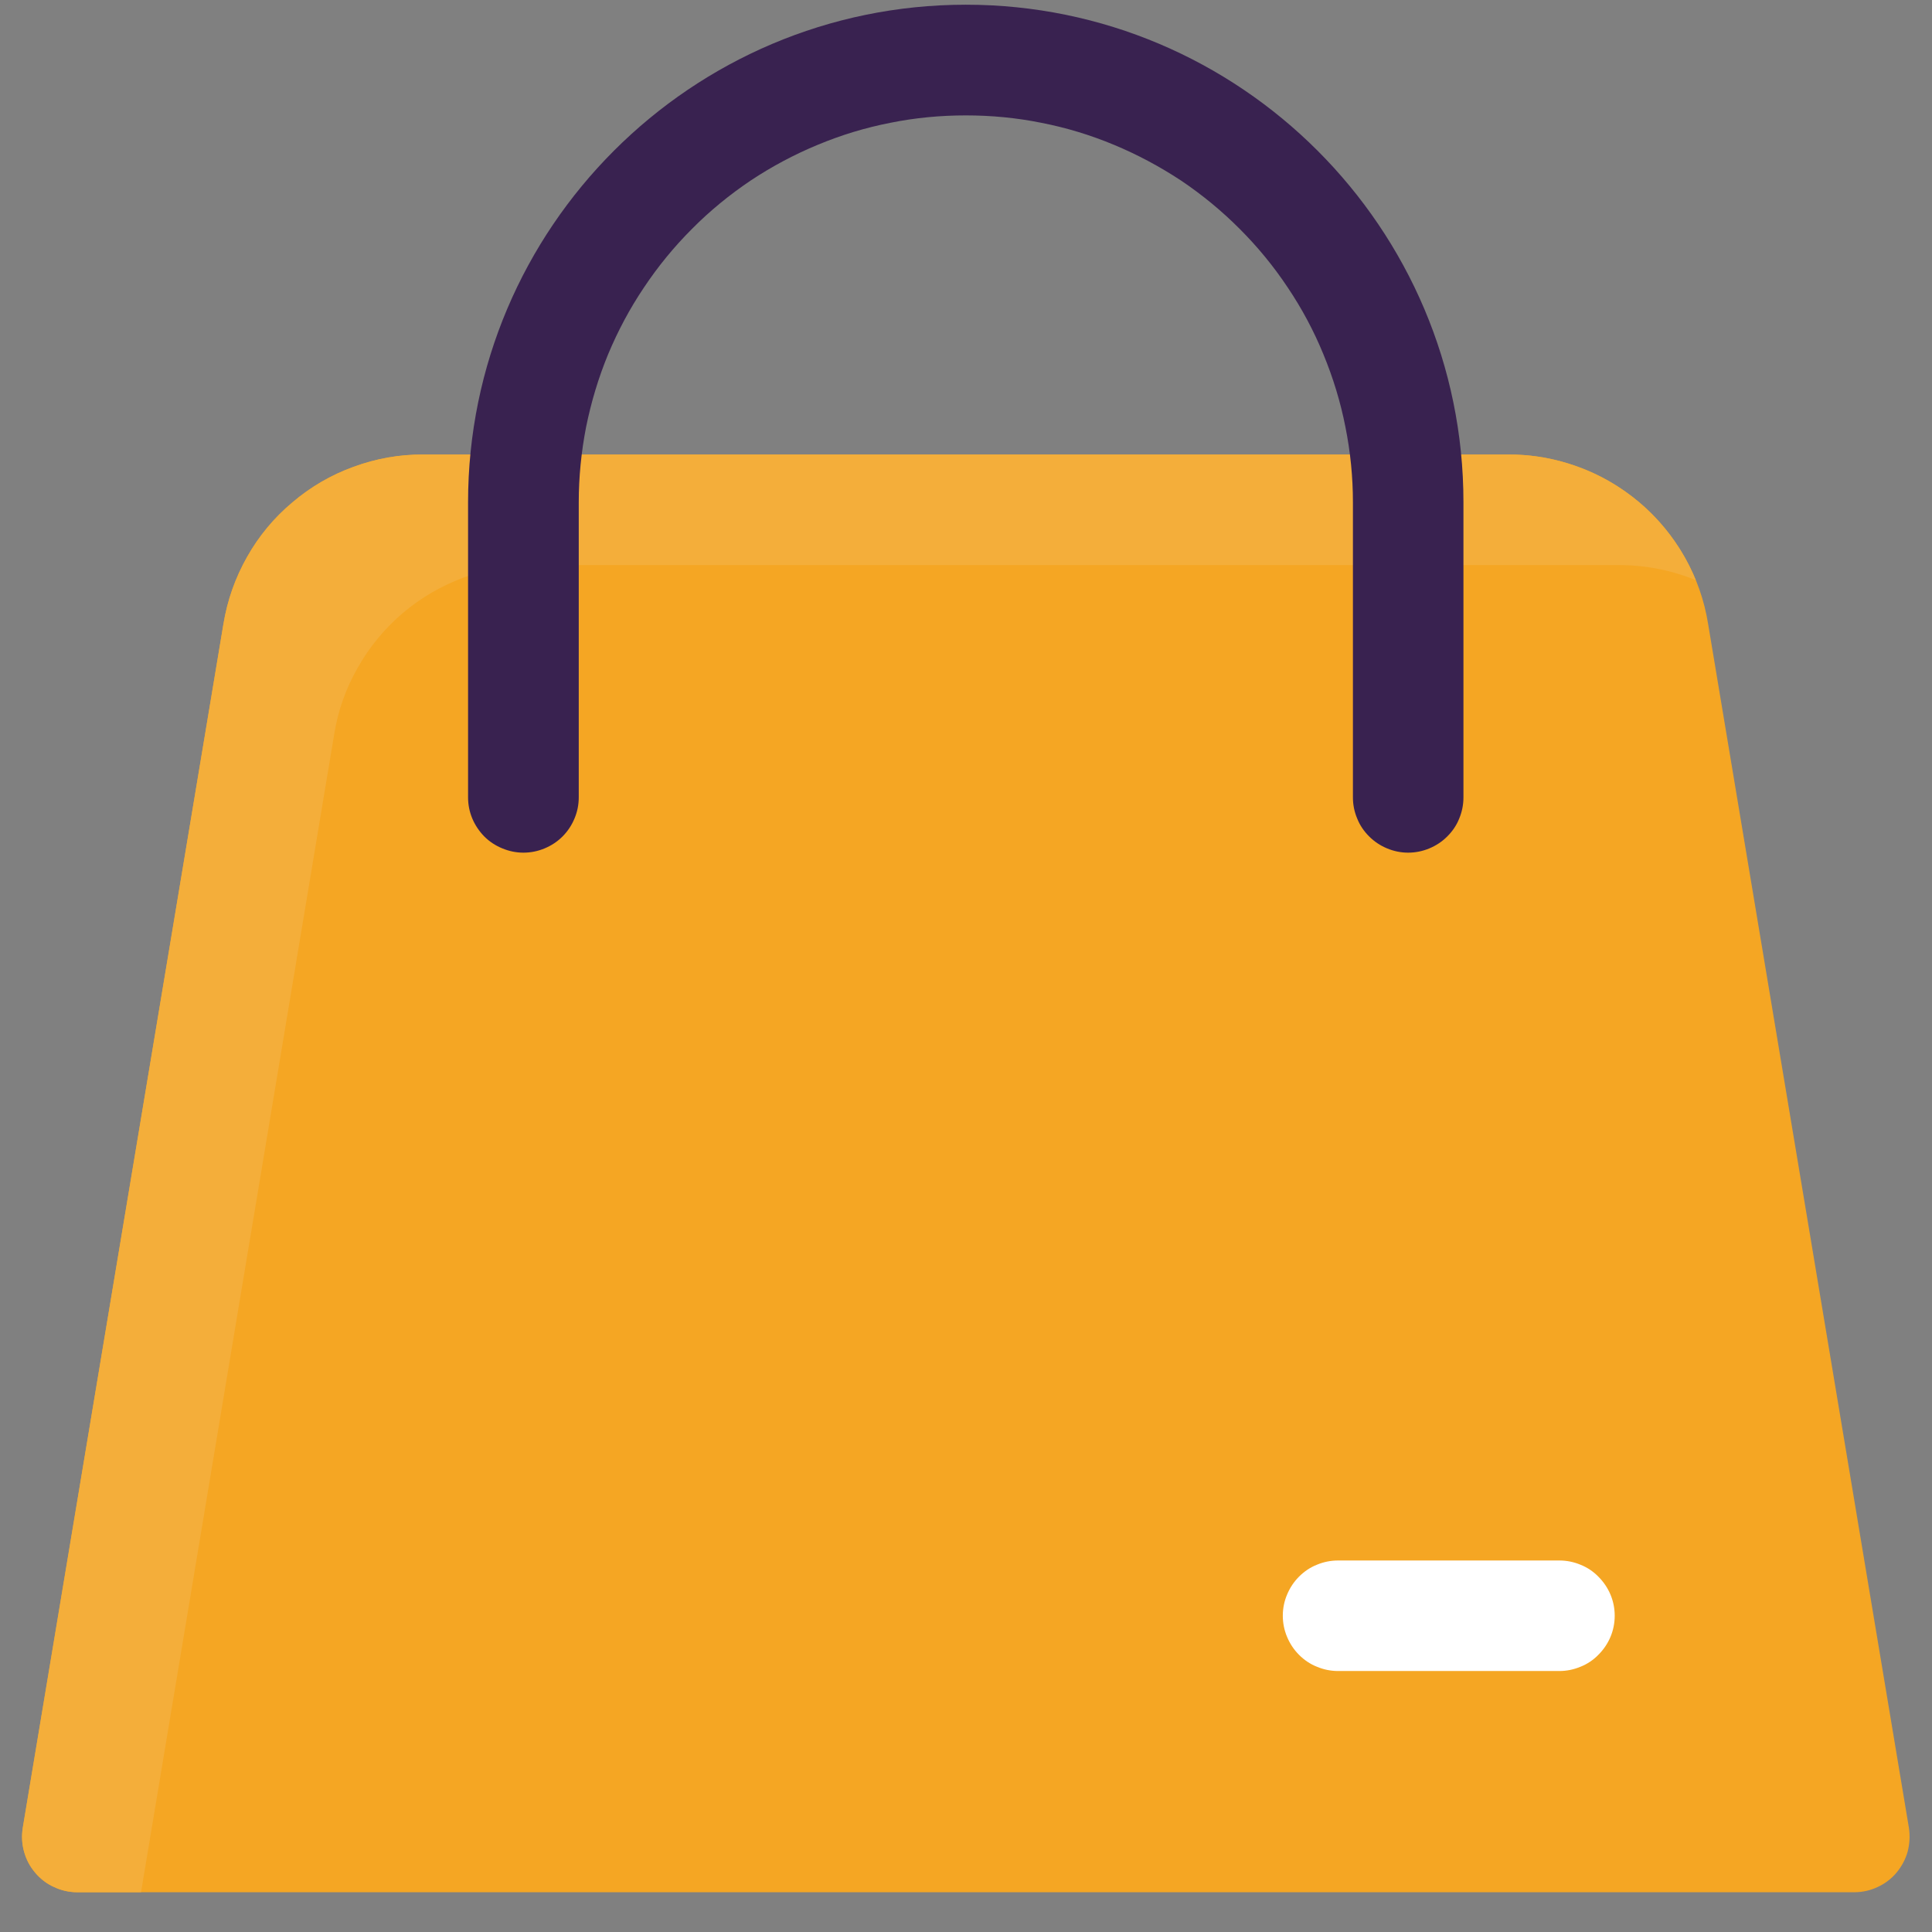 <?xml version="1.0" encoding="UTF-8"?> <svg xmlns="http://www.w3.org/2000/svg" xmlns:xlink="http://www.w3.org/1999/xlink" width="64" zoomAndPan="magnify" viewBox="0 0 48 48" height="64" preserveAspectRatio="xMidYMid meet" version="1.2"><rect x="0" y="0" width="48" height="48" fill="#808080" stroke="none"/><defs><clipPath id="58e224eda8"><path d="M 0.488 11 L 47.508 11 L 47.508 47.02 L 0.488 47.02 Z M 0.488 11 "></path></clipPath><clipPath id="1d3c5d2b72"><path d="M 0.488 11 L 43 11 L 43 47.02 L 0.488 47.02 Z M 0.488 11 "></path></clipPath><clipPath id="0724f82d92"><path d="M 11 0.117 L 37 0.117 L 37 22 L 11 22 Z M 11 0.117 "></path></clipPath></defs><g id="203bb1e211"><g clip-rule="nonzero" clip-path="url(#58e224eda8)"><path style=" stroke:none;fill-rule:nonzero;fill:#f5a623;fill-opacity:1;" d="M 47.426 45.41 L 42.438 15.504 C 42.344 14.914 42.148 14.359 41.855 13.84 C 41.559 13.32 41.184 12.867 40.73 12.484 C 40.273 12.098 39.766 11.801 39.207 11.598 C 38.645 11.391 38.066 11.289 37.469 11.293 L 10.523 11.293 C 9.926 11.289 9.348 11.391 8.785 11.598 C 8.223 11.801 7.715 12.098 7.262 12.484 C 6.805 12.867 6.43 13.32 6.137 13.84 C 5.844 14.359 5.648 14.914 5.551 15.504 L 0.566 45.41 C 0.535 45.609 0.543 45.809 0.598 46.004 C 0.652 46.199 0.742 46.371 0.875 46.527 C 1.004 46.68 1.16 46.801 1.344 46.883 C 1.527 46.969 1.719 47.012 1.922 47.012 L 46.07 47.012 C 46.27 47.012 46.465 46.969 46.648 46.883 C 46.828 46.801 46.988 46.68 47.117 46.527 C 47.246 46.371 47.34 46.199 47.395 46.004 C 47.445 45.809 47.457 45.609 47.426 45.41 Z M 47.426 45.41 "></path></g><g clip-rule="nonzero" clip-path="url(#1d3c5d2b72)"><path style=" stroke:none;fill-rule:nonzero;fill:#f4ae3a;fill-opacity:1;" d="M 8.301 18.254 C 8.395 17.664 8.59 17.109 8.887 16.59 C 9.18 16.07 9.555 15.617 10.008 15.23 C 10.465 14.844 10.973 14.551 11.531 14.344 C 12.094 14.141 12.672 14.039 13.27 14.039 L 40.219 14.039 C 40.879 14.039 41.52 14.164 42.133 14.414 C 41.941 13.949 41.691 13.527 41.375 13.141 C 41.059 12.75 40.691 12.418 40.277 12.141 C 39.863 11.863 39.414 11.652 38.938 11.508 C 38.457 11.363 37.969 11.289 37.469 11.293 L 10.523 11.293 C 9.926 11.289 9.348 11.391 8.785 11.598 C 8.223 11.801 7.715 12.098 7.262 12.484 C 6.805 12.867 6.43 13.32 6.137 13.84 C 5.844 14.359 5.648 14.914 5.551 15.504 L 0.566 45.41 C 0.535 45.609 0.543 45.809 0.598 46.004 C 0.652 46.199 0.742 46.371 0.875 46.527 C 1.004 46.68 1.16 46.801 1.344 46.883 C 1.527 46.969 1.719 47.012 1.922 47.012 L 3.504 47.012 Z M 8.301 18.254 "></path></g><g clip-rule="nonzero" clip-path="url(#0724f82d92)"><path style=" stroke:none;fill-rule:nonzero;fill:#392250;fill-opacity:1;" d="M 34.984 21.184 C 34.805 21.184 34.629 21.148 34.461 21.078 C 34.293 21.008 34.145 20.91 34.016 20.781 C 33.887 20.652 33.785 20.504 33.719 20.336 C 33.648 20.168 33.613 19.992 33.613 19.809 L 33.613 12.48 C 33.613 11.852 33.551 11.227 33.426 10.605 C 33.305 9.988 33.121 9.387 32.879 8.801 C 32.641 8.219 32.344 7.664 31.992 7.141 C 31.641 6.613 31.242 6.129 30.797 5.684 C 30.348 5.234 29.863 4.836 29.34 4.484 C 28.812 4.137 28.258 3.84 27.676 3.598 C 27.094 3.355 26.492 3.172 25.871 3.051 C 25.254 2.926 24.625 2.867 23.996 2.867 C 23.363 2.867 22.738 2.926 22.121 3.051 C 21.5 3.172 20.898 3.355 20.316 3.598 C 19.73 3.84 19.176 4.137 18.652 4.484 C 18.129 4.836 17.641 5.234 17.195 5.684 C 16.75 6.129 16.352 6.613 16 7.141 C 15.648 7.664 15.352 8.219 15.109 8.801 C 14.867 9.387 14.688 9.988 14.562 10.605 C 14.441 11.227 14.379 11.852 14.379 12.48 L 14.379 19.809 C 14.379 19.992 14.344 20.168 14.273 20.336 C 14.203 20.504 14.105 20.652 13.977 20.781 C 13.848 20.91 13.699 21.008 13.531 21.078 C 13.363 21.148 13.188 21.184 13.004 21.184 C 12.824 21.184 12.648 21.148 12.48 21.078 C 12.309 21.008 12.16 20.91 12.031 20.781 C 11.906 20.652 11.805 20.504 11.734 20.336 C 11.664 20.168 11.629 19.992 11.629 19.809 L 11.629 12.48 C 11.629 5.664 17.176 0.117 23.996 0.117 C 30.812 0.117 36.359 5.664 36.359 12.48 L 36.359 19.809 C 36.359 19.992 36.324 20.168 36.254 20.336 C 36.188 20.504 36.086 20.652 35.957 20.781 C 35.828 20.91 35.68 21.008 35.512 21.078 C 35.344 21.148 35.168 21.184 34.984 21.184 Z M 34.984 21.184 "></path></g><path style=" stroke:none;fill-rule:nonzero;fill:#ffffff;fill-opacity:1;" d="M 38.742 41.516 L 33.246 41.516 C 33.062 41.516 32.887 41.48 32.719 41.41 C 32.551 41.344 32.402 41.242 32.273 41.113 C 32.145 40.984 32.047 40.836 31.977 40.668 C 31.906 40.5 31.871 40.324 31.871 40.141 C 31.871 39.961 31.906 39.785 31.977 39.617 C 32.047 39.449 32.145 39.301 32.273 39.172 C 32.402 39.043 32.551 38.941 32.719 38.875 C 32.887 38.805 33.062 38.77 33.246 38.77 L 38.742 38.77 C 38.922 38.77 39.098 38.805 39.266 38.875 C 39.434 38.941 39.586 39.043 39.711 39.172 C 39.84 39.301 39.941 39.449 40.012 39.617 C 40.082 39.785 40.117 39.961 40.117 40.141 C 40.117 40.324 40.082 40.5 40.012 40.668 C 39.941 40.836 39.84 40.984 39.711 41.113 C 39.586 41.242 39.434 41.344 39.266 41.41 C 39.098 41.48 38.922 41.516 38.742 41.516 Z M 38.742 41.516 "></path></g></svg> 